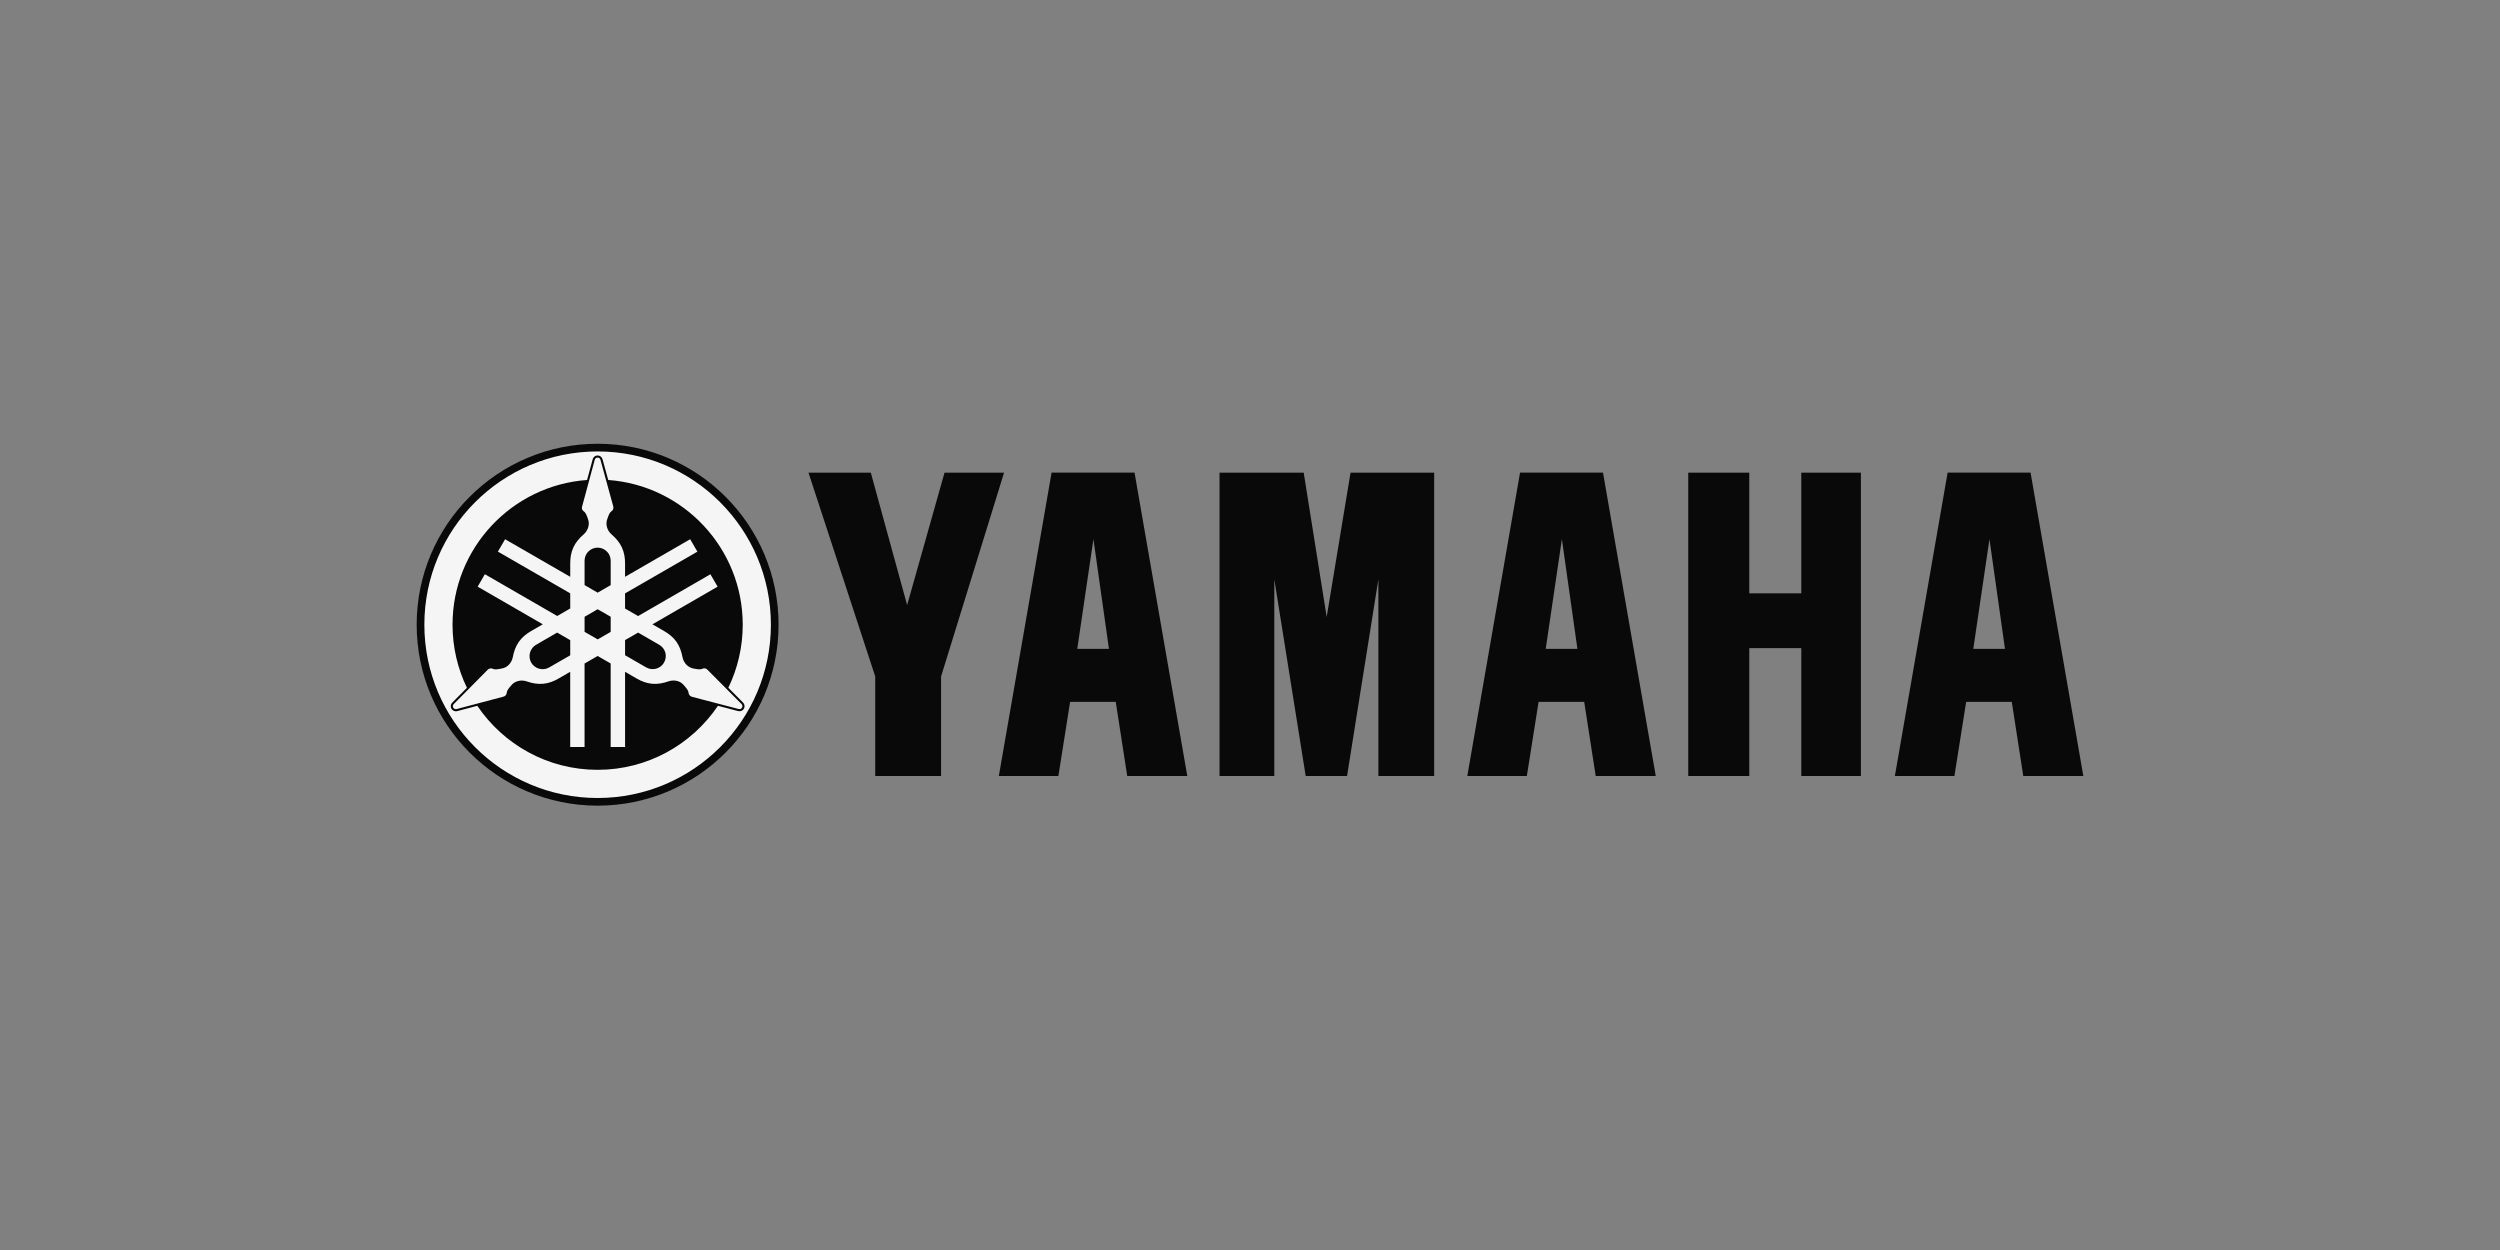 <svg xmlns="http://www.w3.org/2000/svg" width="1200" height="600" viewBox="0 0 1200 600" fill="none"><rect x="0" y="0" width="1200" height="600" fill="#808080" stroke="none"/><path d="M286.858 213C238.91 213 200 251.91 200 299.858C200 347.806 238.913 386.719 286.858 386.719C334.809 386.719 373.716 347.807 373.716 299.858C373.716 251.91 334.809 213 286.858 213Z" fill="#090909"></path><path opacity="0.66" d="M287.153 218.622C241.247 218.622 203.994 255.872 203.994 301.783C203.994 347.688 241.247 384.968 287.153 384.968C333.06 384.968 370.34 347.691 370.34 301.783C370.34 255.873 333.06 218.622 287.153 218.622ZM287.179 220.555C287.662 220.555 288.161 220.707 288.55 220.985C288.98 221.29 289.293 221.718 289.466 222.204V222.23L289.49 222.256L292.263 232.318C328.326 234.936 356.817 265.052 356.817 301.783C356.817 312.622 354.33 322.9 349.906 332.054L357.045 339.246L357.072 339.272L357.098 339.296C357.452 339.708 357.639 340.186 357.681 340.672C357.726 341.16 357.634 341.674 357.374 342.116C357.124 342.554 356.741 342.901 356.281 343.108C355.811 343.323 355.3 343.376 354.806 343.284H354.732L344.922 340.719C332.394 359.253 311.179 371.447 287.153 371.447C263.129 371.447 241.93 359.253 229.41 340.719L219.629 343.313H219.55C219.001 343.413 218.5 343.303 218.077 343.109C217.618 342.9 217.236 342.553 216.984 342.116C216.746 341.701 216.63 341.184 216.68 340.699C216.727 340.21 216.908 339.737 217.265 339.322L217.289 339.296L217.315 339.273L224.432 332.081C219.999 322.916 217.52 312.636 217.52 301.784C217.52 265.043 246.014 234.914 282.098 232.319L284.821 222.283L284.845 222.23V222.204C285.016 221.713 285.337 221.287 285.761 220.986C286.199 220.675 286.693 220.555 287.179 220.555ZM287.179 221.568C286.885 221.568 286.58 221.652 286.338 221.826C286.092 222.002 285.907 222.251 285.808 222.537L279.758 244.902C279.603 245.337 279.537 245.863 279.679 246.301C279.824 246.737 280.089 247.084 280.47 247.344C281.554 248.092 281.964 249.505 282.476 250.875C282.985 252.246 283.07 253.425 282.704 254.843C282.337 256.259 281.526 257.548 280.415 258.501C278.419 260.21 276.628 262.274 275.512 264.701C274.396 267.13 274.013 269.727 274.013 272.352V278.804L242.752 260.762L239.294 266.707L274.013 286.734V294.003L267.761 297.613L233.044 277.56L229.586 283.56L260.847 301.605L255.254 304.834C252.98 306.142 250.95 307.786 249.409 309.965C247.865 312.148 246.94 314.731 246.46 317.31C246.189 318.749 245.499 320.099 244.451 321.123C243.408 322.147 242.334 322.633 240.89 322.874C239.451 323.113 238.044 323.515 236.852 322.953C236.44 322.758 235.983 322.701 235.534 322.798C235.085 322.89 234.638 323.137 234.336 323.483L218.048 339.979C217.854 340.199 217.717 340.499 217.691 340.793C217.662 341.087 217.722 341.349 217.869 341.607C218.016 341.861 218.234 342.092 218.505 342.216C218.775 342.338 219.075 342.373 219.366 342.318L241.783 336.371C242.235 336.292 242.697 336.077 243.001 335.735C243.309 335.394 243.5 334.974 243.537 334.517C243.642 333.199 244.664 332.164 245.596 331.035C246.531 329.911 247.518 329.239 248.925 328.848C250.335 328.457 251.84 328.544 253.224 329.029C255.7 329.901 258.391 330.395 261.049 330.148C263.712 329.901 266.148 328.942 268.42 327.629L274.013 324.397V360.492H280.903V320.437L287.178 316.803L293.433 320.411V360.492H300.342V324.397L305.935 327.629C308.209 328.94 310.646 329.901 313.306 330.148C315.968 330.392 318.657 329.87 321.133 328.998C322.514 328.514 324.046 328.457 325.453 328.845C326.86 329.239 327.8 329.911 328.73 331.03C329.659 332.159 330.71 333.173 330.812 334.486C330.851 334.943 331.041 335.363 331.348 335.707C331.655 336.051 332.091 336.335 332.543 336.418L354.983 342.293C355.275 342.348 355.576 342.313 355.847 342.193C356.118 342.07 356.333 341.862 356.48 341.607C356.626 341.353 356.688 341.059 356.658 340.767C356.63 340.473 356.519 340.176 356.325 339.95L339.982 323.51C339.685 323.163 339.259 322.869 338.813 322.774C338.361 322.68 337.904 322.727 337.492 322.927C336.297 323.491 334.895 323.116 333.453 322.874C332.009 322.633 330.935 322.123 329.893 321.099C328.848 320.07 328.155 318.72 327.884 317.286C327.404 314.697 326.508 312.119 324.964 309.939C323.418 307.754 321.344 306.142 319.067 304.834L313.503 301.605L344.763 283.559L341.308 277.588L306.591 297.639L300.336 294.032V286.763L335.056 266.733L331.598 260.762L300.337 278.807V272.352C300.337 269.724 299.93 267.129 298.817 264.701C297.698 262.274 295.902 260.211 293.909 258.501C292.798 257.548 291.99 256.259 291.622 254.843C291.257 253.428 291.364 252.246 291.874 250.876C292.388 249.508 292.743 248.09 293.833 247.344C294.208 247.081 294.505 246.737 294.644 246.301C294.788 245.865 294.799 245.337 294.644 244.902L288.494 222.537C288.397 222.256 288.227 221.997 287.988 221.826C287.754 221.652 287.475 221.568 287.179 221.568ZM287.179 264.8C288.817 264.8 290.44 265.473 291.601 266.633C292.764 267.794 293.434 269.416 293.434 271.055V282.798L287.179 286.406L280.903 282.772V271.055C280.903 269.416 281.573 267.796 282.731 266.633C283.891 265.47 285.538 264.8 287.179 264.8ZM287.205 294.36L293.434 297.97V305.236L287.205 308.847L280.903 305.21V297.991L287.205 294.36ZM267.763 305.596L274.015 309.204V316.472L263.877 322.317C262.456 323.136 260.71 323.352 259.121 322.929C257.535 322.501 256.133 321.424 255.311 320.007C254.492 318.589 254.277 316.84 254.702 315.253C255.128 313.662 256.178 312.284 257.601 311.467L267.763 305.596ZM306.621 305.596L316.762 311.441C318.18 312.26 319.256 313.639 319.684 315.228C320.112 316.814 319.871 318.583 319.049 320.004C318.23 321.42 316.819 322.475 315.236 322.9C313.65 323.321 311.93 323.105 310.509 322.291L300.342 316.42V309.199L306.621 305.596Z" fill="#090909"></path><path d="M286.85 216.692C240.942 216.692 203.691 253.94 203.691 299.85C203.691 345.761 240.942 383.038 286.85 383.038C332.76 383.038 370.032 345.761 370.032 299.85C370.032 253.94 332.758 216.692 286.85 216.692ZM286.874 218.622C287.354 218.622 287.855 218.774 288.244 219.055C288.668 219.357 288.987 219.784 289.158 220.276V220.3L289.184 220.329L291.955 230.391C328.018 233.006 356.511 263.125 356.511 299.85C356.511 310.69 354.024 320.962 349.6 330.121L356.742 337.316L356.766 337.339L356.792 337.365C357.144 337.778 357.33 338.253 357.375 338.736C357.425 339.227 357.328 339.742 357.073 340.183C356.822 340.62 356.44 340.967 355.981 341.175C355.521 341.388 355.005 341.451 354.508 341.354H354.429L344.619 338.786C332.093 357.319 310.876 369.513 286.853 369.513C262.823 369.513 241.627 357.319 229.105 338.786L219.323 341.38H219.244C218.696 341.48 218.194 341.369 217.771 341.175C217.304 340.96 216.926 340.613 216.679 340.183C216.44 339.773 216.324 339.253 216.377 338.765C216.419 338.279 216.605 337.804 216.96 337.389L216.986 337.365L217.013 337.339L224.129 330.147C219.694 320.986 217.215 310.703 217.215 299.85C217.215 263.107 245.713 232.98 281.798 230.391L284.516 220.35L284.54 220.297V220.274C284.713 219.782 285.025 219.357 285.453 219.053C285.891 218.74 286.39 218.622 286.874 218.622ZM286.874 219.638C286.577 219.638 286.275 219.722 286.033 219.893C285.787 220.069 285.602 220.318 285.503 220.604L279.453 242.969C279.3 243.405 279.235 243.909 279.377 244.345C279.521 244.781 279.789 245.151 280.164 245.408C281.251 246.159 281.658 247.569 282.173 248.942C282.685 250.31 282.767 251.492 282.402 252.908C282.039 254.325 281.199 255.615 280.088 256.565C278.095 258.275 276.325 260.341 275.209 262.765C274.091 265.194 273.713 267.791 273.713 270.419V276.874L242.449 258.829L238.993 264.774L273.712 284.801V292.067L267.458 295.677L232.738 275.624L229.28 281.595L260.541 299.666L254.95 302.896C252.676 304.207 250.623 305.848 249.079 308.027C247.532 310.207 246.637 312.791 246.156 315.375C245.886 316.808 245.193 318.158 244.148 319.187C243.102 320.209 242.034 320.695 240.59 320.936C239.148 321.178 237.738 321.58 236.548 321.013C236.136 320.816 235.67 320.763 235.225 320.863C234.776 320.952 234.329 321.194 234.03 321.546L217.716 338.039C217.521 338.265 217.411 338.561 217.382 338.856C217.351 339.148 217.414 339.412 217.558 339.67C217.706 339.925 217.928 340.13 218.194 340.258C218.464 340.379 218.769 340.432 219.06 340.381L241.474 334.434C241.926 334.35 242.388 334.142 242.695 333.798C242.998 333.454 243.192 333.037 243.231 332.58C243.334 331.262 244.355 330.224 245.287 329.098C246.219 327.966 247.207 327.302 248.617 326.913C250.027 326.519 251.531 326.609 252.91 327.092C255.389 327.961 258.078 328.457 260.74 328.205C263.398 327.961 265.837 327.007 268.109 325.694L273.702 322.462V358.551H280.589V318.499L286.868 314.865L293.12 318.473V358.551H300.034V322.462L305.598 325.694C307.874 327.002 310.332 327.961 312.992 328.205C315.655 328.457 318.344 327.934 320.823 327.062C322.201 326.579 323.732 326.493 325.142 326.886C326.547 327.28 327.49 327.965 328.422 329.097C329.349 330.224 330.399 331.24 330.502 332.553C330.541 333.01 330.73 333.43 331.037 333.774C331.342 334.118 331.783 334.396 332.232 334.486L354.673 340.36C354.964 340.412 355.271 340.381 355.539 340.26C355.807 340.133 356.029 339.926 356.175 339.669C356.319 339.417 356.377 339.128 356.35 338.831C356.322 338.535 356.211 338.24 356.02 338.017L339.676 321.574C339.38 321.225 338.954 320.931 338.508 320.841C338.059 320.747 337.599 320.792 337.184 320.991C335.992 321.558 334.588 321.183 333.146 320.941C331.702 320.694 330.633 320.185 329.588 319.161C328.543 318.137 327.852 316.787 327.579 315.353C327.096 312.764 326.201 310.181 324.657 308.006C323.113 305.821 321.036 304.209 318.762 302.896L313.171 299.667L344.456 281.598L340.998 275.65L306.281 295.704L300.026 292.094V284.825L334.745 264.8L331.29 258.827L300.029 276.871V270.415C300.029 267.789 299.624 265.192 298.506 262.763C297.387 260.337 295.594 258.273 293.601 256.563C292.487 255.61 291.678 254.324 291.314 252.905C290.949 251.488 291.054 250.311 291.566 248.94C292.078 247.57 292.438 246.154 293.525 245.406C293.903 245.146 294.194 244.776 294.339 244.34C294.483 243.907 294.491 243.4 294.339 242.969L288.189 220.602C288.089 220.324 287.895 220.061 287.656 219.888C287.429 219.722 287.154 219.635 286.874 219.638ZM286.874 262.87C288.515 262.87 290.132 263.54 291.296 264.701C292.459 265.864 293.126 267.484 293.126 269.125V280.865L286.874 284.476L280.595 280.839V269.122C280.595 267.481 281.265 265.864 282.425 264.7C283.588 263.537 285.232 262.87 286.874 262.87ZM286.874 292.43L293.126 296.037V303.308L286.9 306.914L280.598 303.282V296.064L286.874 292.43ZM267.432 303.639L273.708 307.276V314.542L263.566 320.39C262.146 321.209 260.402 321.419 258.814 320.999C257.225 320.574 255.82 319.497 255.001 318.076C254.179 316.659 253.964 314.907 254.389 313.326C254.815 311.735 255.865 310.333 257.288 309.513L267.432 303.639ZM306.292 303.639L316.457 309.513C317.88 310.333 318.954 311.708 319.379 313.297C319.807 314.886 319.539 316.656 318.718 318.074C317.898 319.492 316.517 320.547 314.928 320.973C313.345 321.393 311.599 321.178 310.178 320.359L300.034 314.513V307.245L306.292 303.639Z" fill="#F5F5F5"></path><path d="M388.074 226.88L420.11 324.701V372.482H451.717V324.701L481.946 226.88H453.374L435.424 290.447L417.988 226.88H388.074ZM585.376 226.88V372.482H611.666V278.056L626.733 372.482H646.585L661.621 278.056V372.482H688.405V226.881H648.26L636.809 296.143L625.775 226.881L585.376 226.88ZM810.355 226.88V372.482H839.659V311.115H864.62V372.482H893.227V226.881H864.62V284.804H839.659V226.88H810.355ZM934.86 226.852L909.539 372.477H938.119L943.753 336.904H965.653L971.173 372.477H1000L974.67 226.852H934.86ZM954.942 258.787L962.392 311.47H947.178L954.942 258.787ZM729.625 226.852L704.304 372.477H732.883L738.519 336.904H760.421L765.938 372.477H794.767L769.438 226.852H729.625ZM749.708 258.787L757.16 311.47H741.943L749.708 258.787ZM504.765 226.852L479.441 372.477H508.021L513.653 336.904H535.556L541.072 372.477H569.902L544.576 226.852H504.765ZM524.845 258.787L532.299 311.47H517.08L524.845 258.787Z" fill="#090909"></path></svg>